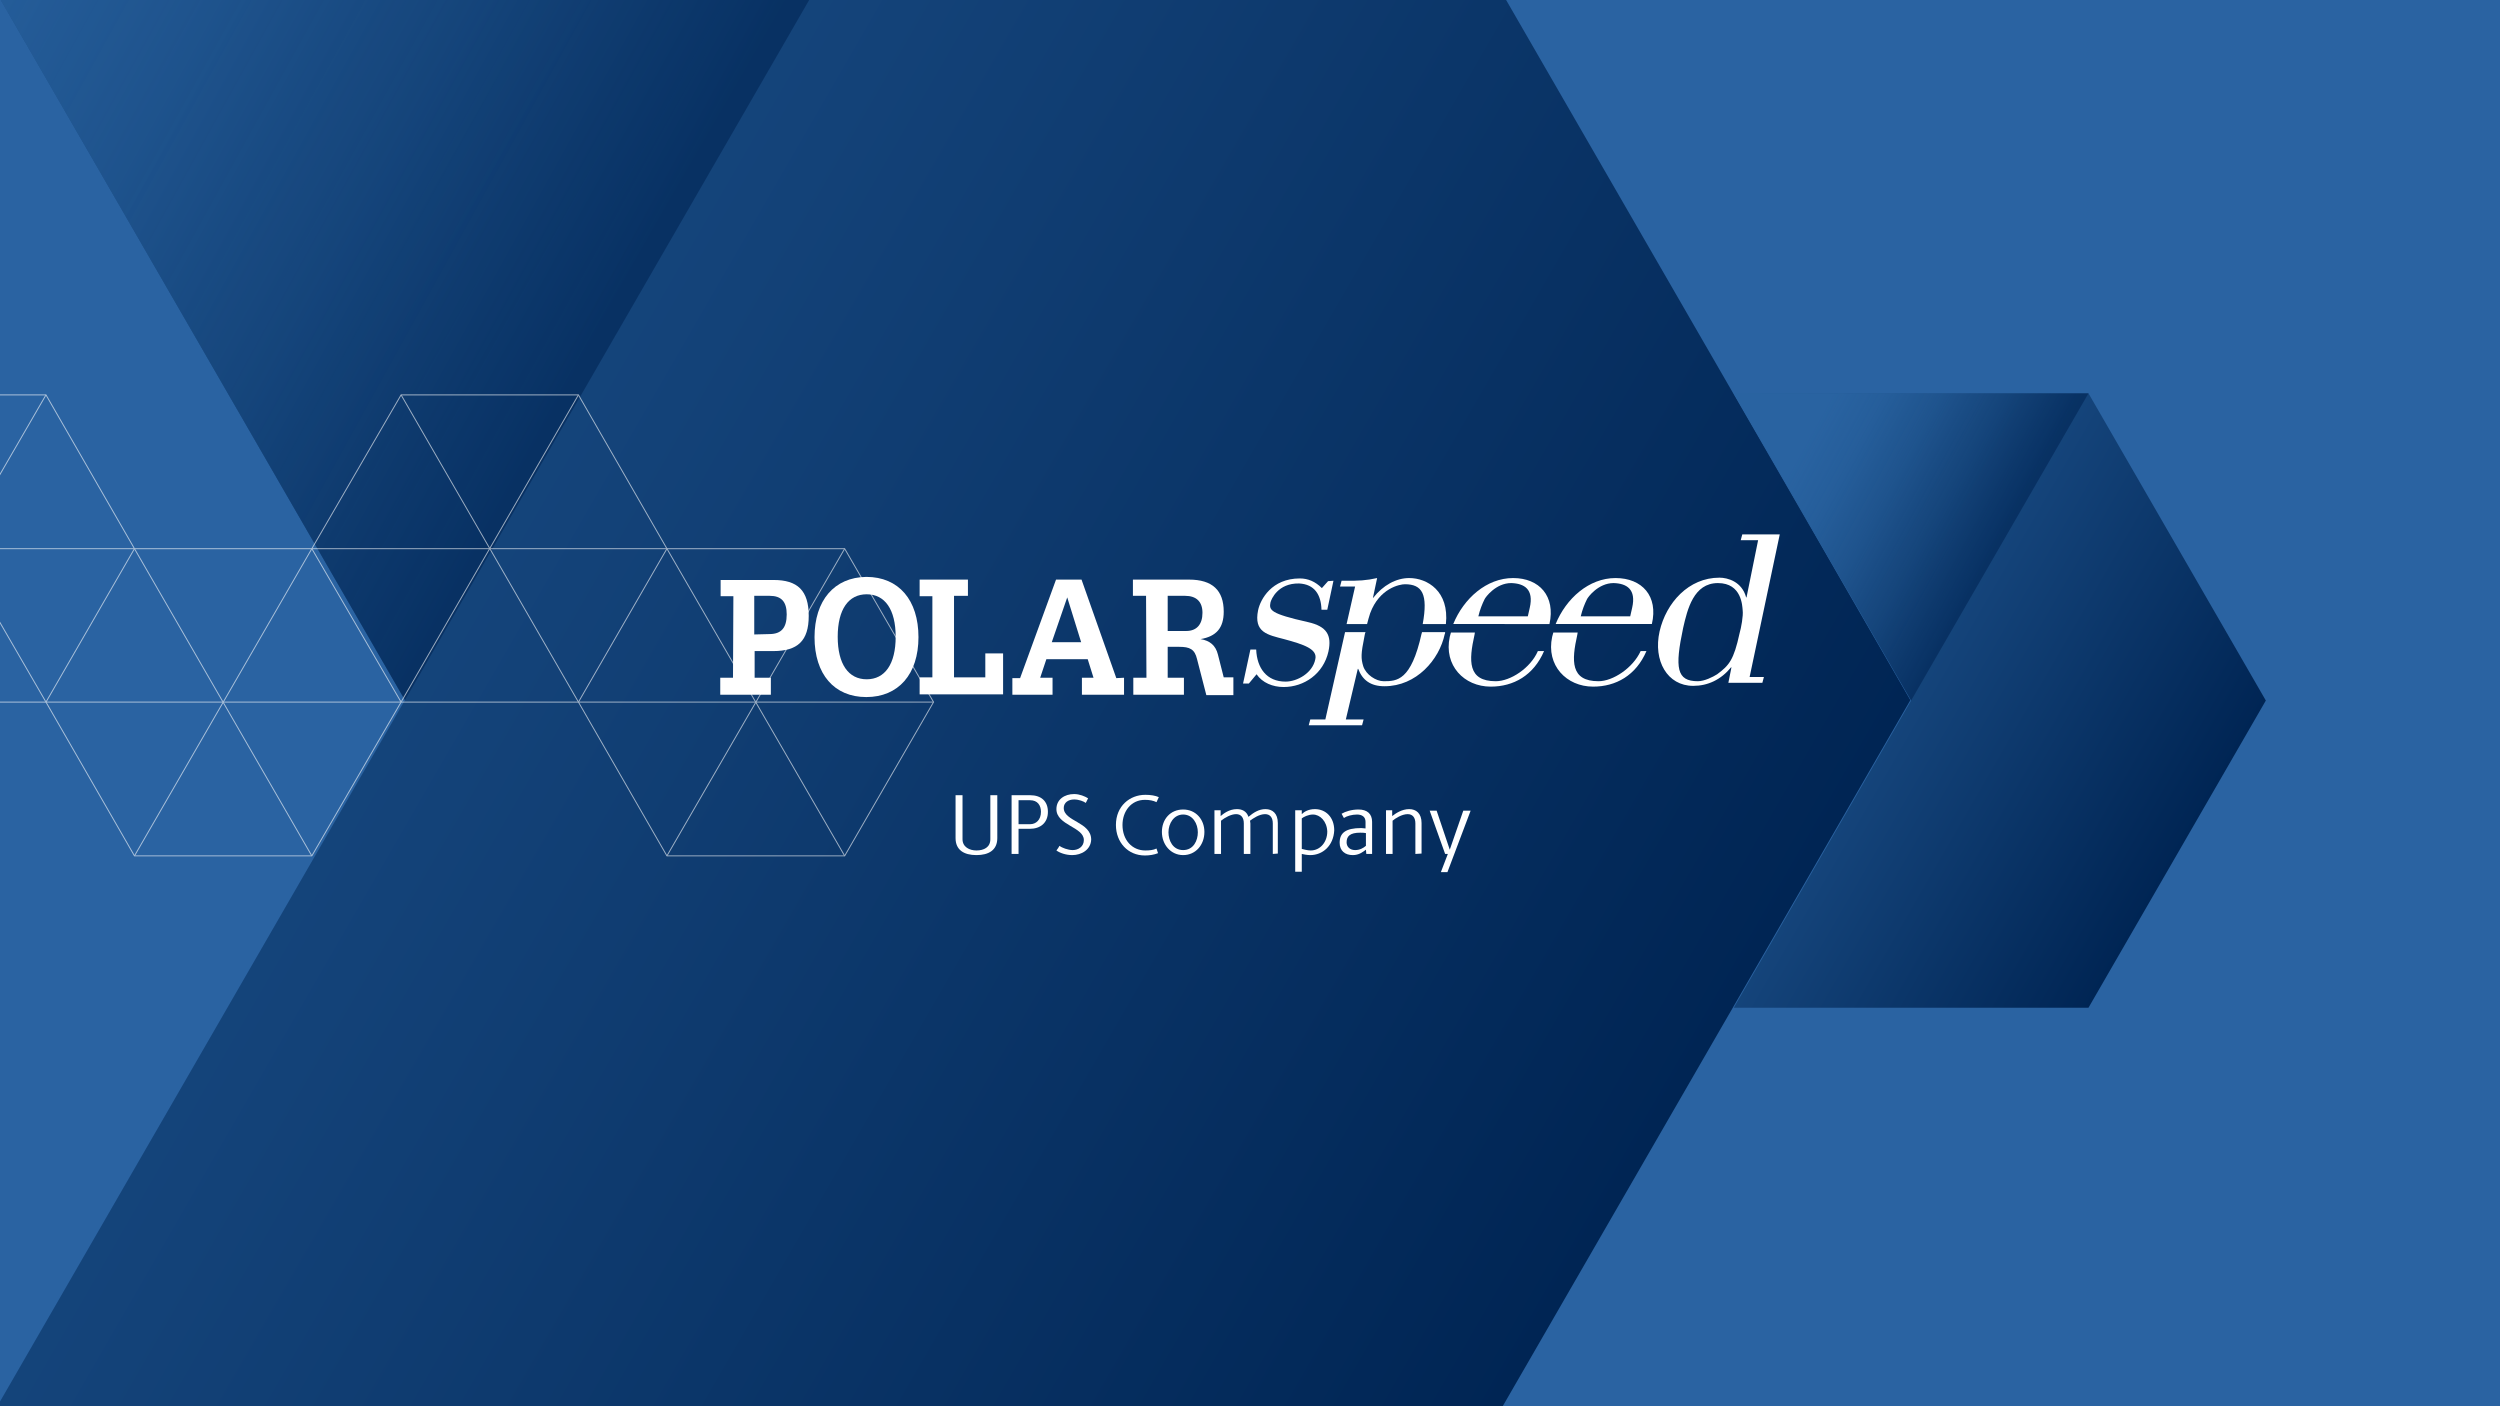 <?xml version="1.0" encoding="UTF-8" standalone="no"?>
<svg
   version="1.1"
   id="Layer_1"
   x="0px"
   y="0px"
   viewBox="0 0 647 364"
   style="enable-background:new 0 0 647 364;"
   xml:space="preserve"
   sodipodi:docname="77_MAR-PCSDivision-Image-PS_3368067081_KO.svg"
   inkscape:version="1.3.2 (091e20e, 2023-11-25, custom)"
   xmlns:inkscape="http://www.inkscape.org/namespaces/inkscape"
   xmlns:sodipodi="http://sodipodi.sourceforge.net/DTD/sodipodi-0.dtd"
   xmlns="http://www.w3.org/2000/svg"
   xmlns:svg="http://www.w3.org/2000/svg"><defs
   id="defs53" /><sodipodi:namedview
   id="namedview53"
   pagecolor="#ffffff"
   bordercolor="#000000"
   borderopacity="0.25"
   inkscape:showpageshadow="2"
   inkscape:pageopacity="0.0"
   inkscape:pagecheckerboard="0"
   inkscape:deskcolor="#d1d1d1"
   showguides="true"
   inkscape:zoom="1.4064915"
   inkscape:cx="286.52857"
   inkscape:cy="199.43242"
   inkscape:window-width="1920"
   inkscape:window-height="1009"
   inkscape:window-x="-8"
   inkscape:window-y="-8"
   inkscape:window-maximized="1"
   inkscape:current-layer="g53"><sodipodi:guide
     position="247.602,185.023"
     orientation="1,0"
     id="guide53"
     inkscape:locked="false" /></sodipodi:namedview> <style
   type="text/css"
   id="style1"> .st0{fill:#2A63A2;} .st1{fill:url(#SVGID_1_);} .st2{fill:url(#SVGID_00000001651359641659224110000009530280408025248949_);} .st3{fill:url(#SVGID_00000128444766132523913970000000808085514985791668_);} .st4{fill:url(#SVGID_00000006677962915015292010000015004711868647461537_);} .st5{opacity:0.6;} .st6{fill:none;stroke:#FFFFFF;stroke-width:0.25;stroke-miterlimit:10;} .st7{fill:#FFFFFF;} </style> <g
   id="g1"> <rect
   y="0"
   class="st0"
   width="647"
   height="364"
   id="rect1" /> </g> <g
   id="g33"> <g
   id="g9"> <g
   id="g8"> <linearGradient
   id="SVGID_1_"
   gradientUnits="userSpaceOnUse"
   x1="-187.441"
   y1="352.787"
   x2="397.02"
   y2="15.348"
   gradientTransform="matrix(1 0 0 -1 0 365.276)"> <stop
   offset="0"
   style="stop-color:#2963A1"
   id="stop1" /> <stop
   offset="1"
   style="stop-color:#002554"
   id="stop2" /> </linearGradient> <polygon
   class="st1"
   points="299.6,-156.2 -90,-156.2 104.8,181.2 -90,518.6 299.6,518.6 494.4,181.2 "
   id="polygon2" /> <linearGradient
   id="SVGID_00000036213375080035984960000002937602600842055075_"
   gradientUnits="userSpaceOnUse"
   x1="-85.344"
   y1="511.54"
   x2="196.581"
   y2="355.874"
   gradientTransform="matrix(1 0 0 -1 0 365.276)"> <stop
   offset="0.265"
   style="stop-color:#2963A1"
   id="stop3" /> <stop
   offset="0.42"
   style="stop-color:#265F9C;stop-opacity:0.916"
   id="stop4" /> <stop
   offset="0.597"
   style="stop-color:#1F548E;stop-opacity:0.819"
   id="stop5" /> <stop
   offset="0.786"
   style="stop-color:#134277;stop-opacity:0.717"
   id="stop6" /> <stop
   offset="0.981"
   style="stop-color:#022858;stop-opacity:0.611"
   id="stop7" /> <stop
   offset="1"
   style="stop-color:#002554;stop-opacity:0.6"
   id="stop8" /> </linearGradient> <polygon
   style="fill:url(#SVGID_00000036213375080035984960000002937602600842055075_);"
   points="-90,-156.2 104.8,181.2 299.6,-156.2 "
   id="polygon8" /> </g> </g> <g
   id="g17"> <g
   id="g16"> <linearGradient
   id="SVGID_00000068665914454715977110000002958378376588051125_"
   gradientUnits="userSpaceOnUse"
   x1="425.791"
   y1="223.714"
   x2="563.49"
   y2="144.213"
   gradientTransform="matrix(1 0 0 -1 0 365.276)"> <stop
   offset="0"
   style="stop-color:#2963A1"
   id="stop9" /> <stop
   offset="1"
   style="stop-color:#002554"
   id="stop10" /> </linearGradient> <polygon
   style="fill:url(#SVGID_00000068665914454715977110000002958378376588051125_);"
   points="540.5,101.8 448.7,101.8 494.6,181.3 448.7,260.8 540.5,260.8 586.4,181.3 "
   id="polygon10" /> <linearGradient
   id="SVGID_00000066514549514781794240000017259781870033907119_"
   gradientUnits="userSpaceOnUse"
   x1="449.883"
   y1="261.099"
   x2="516.241"
   y2="224.459"
   gradientTransform="matrix(1 0 0 -1 0 365.276)"> <stop
   offset="0.265"
   style="stop-color:#2963A1"
   id="stop11" /> <stop
   offset="0.42"
   style="stop-color:#265F9C;stop-opacity:0.916"
   id="stop12" /> <stop
   offset="0.597"
   style="stop-color:#1F548E;stop-opacity:0.819"
   id="stop13" /> <stop
   offset="0.786"
   style="stop-color:#134277;stop-opacity:0.717"
   id="stop14" /> <stop
   offset="0.981"
   style="stop-color:#022858;stop-opacity:0.611"
   id="stop15" /> <stop
   offset="1"
   style="stop-color:#002554;stop-opacity:0.6"
   id="stop16" /> </linearGradient> <polygon
   style="fill:url(#SVGID_00000066514549514781794240000017259781870033907119_);"
   points="448.7,101.8 494.6,181.3 540.5,101.8 "
   id="polygon16" /> </g> </g> <g
   class="st5"
   id="g32"> <g
   id="g19"> <polygon
   class="st6"
   points="-57.1,142 -103,142 -126,181.7 -103,221.5 -57.1,221.5 -34.1,181.7 "
   id="polygon17" /> <line
   class="st6"
   x1="-103"
   y1="142"
   x2="-57.1"
   y2="221.5"
   id="line17" /> <line
   class="st6"
   x1="-57.1"
   y1="142"
   x2="-103"
   y2="221.5"
   id="line18" /> <line
   class="st6"
   x1="-34.1"
   y1="181.7"
   x2="-126"
   y2="181.7"
   id="line19" /> </g> <g
   id="g22"> <polyline
   class="st6"
   points="-34.1,181.7 11.9,181.7 34.8,142 11.9,102.2 -34.1,102.2 -57.1,142 "
   id="polyline19" /> <line
   class="st6"
   x1="-34.1"
   y1="102.2"
   x2="11.9"
   y2="181.7"
   id="line20" /> <line
   class="st6"
   x1="11.9"
   y1="102.2"
   x2="-34.1"
   y2="181.7"
   id="line21" /> <line
   class="st6"
   x1="34.8"
   y1="142"
   x2="-57.1"
   y2="142"
   id="line22" /> </g> <g
   id="g25"> <polyline
   class="st6"
   points="11.9,181.7 34.8,221.5 80.7,221.5 103.8,181.7 80.7,142 34.8,142 "
   id="polyline22" /> <line
   class="st6"
   x1="34.8"
   y1="142"
   x2="80.7"
   y2="221.5"
   id="line23" /> <line
   class="st6"
   x1="80.7"
   y1="142"
   x2="34.8"
   y2="221.5"
   id="line24" /> <line
   class="st6"
   x1="103.8"
   y1="181.7"
   x2="11.9"
   y2="181.7"
   id="line25" /> </g> <g
   id="g28"> <polyline
   class="st6"
   points="103.8,181.7 149.7,181.7 172.6,142 149.7,102.2 103.8,102.2 80.7,142 "
   id="polyline25" /> <line
   class="st6"
   x1="103.8"
   y1="102.2"
   x2="149.7"
   y2="181.7"
   id="line26" /> <line
   class="st6"
   x1="149.7"
   y1="102.2"
   x2="103.8"
   y2="181.7"
   id="line27" /> <line
   class="st6"
   x1="172.6"
   y1="142"
   x2="80.7"
   y2="142"
   id="line28" /> </g> <g
   id="g31"> <polyline
   class="st6"
   points="149.7,181.7 172.6,221.5 218.6,221.5 241.6,181.7 218.6,142 172.6,142 "
   id="polyline28" /> <line
   class="st6"
   x1="172.6"
   y1="142"
   x2="218.6"
   y2="221.5"
   id="line29" /> <line
   class="st6"
   x1="218.6"
   y1="142"
   x2="172.6"
   y2="221.5"
   id="line30" /> <line
   class="st6"
   x1="241.6"
   y1="181.7"
   x2="149.7"
   y2="181.7"
   id="line31" /> </g> </g> </g> <g
   id="g53"> <g
   id="g43"> <g
   id="g42"> <path
   class="st7"
   d="M195.2,164.2v-10h4c3,0,4.4,1.5,4.4,4.8c0,3.5-1.4,5.1-4.5,5.1L195.2,164.2L195.2,164.2z M189.7,175.4h-3.3 v4.4h13.1v-4.4h-4.2v-6.9h4.8c6.3,0,9.2-2.6,9.2-9.1c0-6.6-2.9-9.3-9.1-9.3h-13.7v4.2h3.3L189.7,175.4L189.7,175.4z"
   id="path33" /> <path
   class="st7"
   d="M216.8,164.8c0-7.1,2.8-11,7.5-11s7.5,3.9,7.5,11c0,7.1-2.8,11-7.5,11S216.8,171.9,216.8,164.8z M210.8,164.9c0,9.6,5.1,15.5,13.4,15.5c8.3,0,13.5-5.9,13.5-15.5s-5.1-15.6-13.5-15.6C215.9,149.4,210.8,155.4,210.8,164.9z"
   id="path34" /> <path
   class="st7"
   d="M241.3,154.3H238V150h12.5v4.2h-3.6v21.1h8.1v-6.2h4.6v10.6H238v-4.4h3.3V154.3z"
   id="path35" /> <path
   class="st7"
   d="M272.2,166.2l4-11.6l3.6,11.6H272.2z M262,179.8h10.4v-4.4h-3.2l1.6-4.8h10.7l1.5,4.8H280v4.4h10.9v-4.4 l-2,0.1l-9-25.5h-6.6l-9.3,25.5h-2L262,179.8L262,179.8z"
   id="path36" /> <path
   class="st7"
   d="M302.2,163.3v-9.1h4.5c2.9,0,4.5,1.5,4.5,4.4c0,3-1.5,4.7-4.2,4.7L302.2,163.3L302.2,163.3z M296.7,175.4 h-3.4v4.4h13.1v-4.4h-4.2v-8h3c2.7,0,4,0.6,4.6,3.2l2.4,9.3h7v-4.6h-2.5l-1.5-5.9c-0.6-2.4-2.1-3.6-4.5-4c4.1-0.7,6-2.9,6-7.1 c0-5.5-2.9-8.3-9-8.3h-14.5v4.2h3.4L296.7,175.4L296.7,175.4z"
   id="path37" /> <path
   class="st7"
   d="M345.1,150.3l-1.6,7.5H342c-0.1-3.9-1.8-6.6-5.8-6.8c-5.5-0.1-7.2,4.1-7.4,4.9c-0.4,2-0.1,2.9,9.7,5.1 c4.9,1.1,6.2,3.4,5.3,7.6c-1.3,5.8-6.3,9.2-11.6,9.2c-2.8,0-5.5-1.1-7-3.3l-2,2.4h-1.5l1.9-8.8h1.5c0.2,4.8,2.7,8.3,7.6,8.3 c3,0,7-2.2,7.7-5.8c0.6-2.6-2.9-3.8-8.1-5.2c-4.2-1.1-7.9-1.7-6.7-7.5c0.6-2.8,3.5-8.2,10.8-8.2c2.1,0,4,0.8,5.7,2.5l1.6-1.8 L345.1,150.3L345.1,150.3z"
   id="path38" /> <path
   class="st7"
   d="M391.6,149.6c-6.9,0-12.8,5.3-15.5,11.9H401C402.6,154.3,398.4,149.6,391.6,149.6z M395.9,157.3l-0.5,2.2 h-12.8c0.4-1.7,1-3.2,1.6-4.4c0.2-0.5,2.9-4.2,6.9-4.2C394.5,151,397,152.5,395.9,157.3z M387.1,176.3c-7.3,0-7-5.3-5.5-12 l0.1-0.6h-6.2c-0.1,0.4-0.2,0.7-0.3,1.1c-1.6,7.4,3.7,12.9,10.6,12.9c5.9,0,11.1-2.9,13.8-9.2H398 C396.1,172.9,390.9,176.3,387.1,176.3z"
   id="path39" /> <path
   class="st7"
   d="M364.7,149.6c-3.4,0-6.8,1.9-9.3,5.1l-0.1,0.1l1.1-5.2c-1.3,0.3-2.6,0.5-3.9,0.6c-1.3,0.1-2.6,0.1-3.9,0.1 h-1.4l-0.4,1.5h3.9l-2.2,9.7h5.3c0.2-0.9,0.5-1.8,0.8-2.8c2.4-6.5,7.7-7.5,9-7.5c4.5,0,6,2.6,4.6,10.3h6 C375.1,153,369.4,149.6,364.7,149.6z M367.9,164c-2.7,12.2-6.4,12.3-9.8,12.3c-2,0-4.6-1.7-5.3-3.9c-0.6-2-0.6-3.2,0.3-7.6 c0.1-0.4,0.1-0.8,0.3-1.2h-5.3l-5.1,22.6h-3.9l-0.4,1.5h13.8l0.4-1.5h-4.6l3.1-13.1h0.1c1.1,2.9,3.2,4.5,6.8,4.5 c8.3,0,14.2-6.9,15.6-13.5c0.1-0.1,0.1-0.4,0.1-0.5H368C368,163.9,367.9,163.9,367.9,164z"
   id="path40" /> <path
   class="st7"
   d="M460.6,138.3h-5.5c-0.7,0-1.3,0-2,0h-2.2l-0.4,1.5h4.5l-3,14.8h-0.1c-1.1-4.1-4.8-5.1-6.9-5.1 c-8,0-13.8,6.5-15.5,13.9c-1.7,7.6,2,14.1,8.7,14.1c3.8,0,7.2-1.6,9.8-4.8h0.1l-0.8,4h6.8c0.7,0,1.3,0,2,0l0.4-1.5h-3.7 L460.6,138.3z M450.2,163.9c-1.5,6.9-2.7,8.3-5.8,10.6c-1.1,0.7-3.3,1.8-5,1.8c-5.5,0-6-3.4-3.8-13.8c1.1-4.8,2.7-11.6,9-11.6 c6.2,0,6.3,6,6.4,7C451.2,159.4,450.6,162.5,450.2,163.9z"
   id="path41" /> <path
   class="st7"
   d="M413.7,176.3c-7.3,0-7-5.3-5.5-12l0.1-0.6H402c-0.1,0.4-0.2,0.7-0.3,1.1c-1.6,7.4,3.7,12.9,10.6,12.9 c5.9,0,11.1-2.9,13.8-9.2h-1.5C422.6,172.9,417.4,176.3,413.7,176.3z M418.1,149.6c-6.9,0-12.8,5.3-15.5,11.9h24.9 C429.2,154.3,425,149.6,418.1,149.6z M422.4,157.3l-0.5,2.2h-12.8c0.4-1.7,1-3.2,1.6-4.4c0.2-0.5,2.9-4.2,6.9-4.2 C421,151,423.5,152.5,422.4,157.3z"
   id="path42" /> </g> </g> <g
   id="g52"
   transform="translate(-18)">  <path
   class="st7"
   d="m 276.1,216.9 c 0,3.1 -2.2,4.4 -5.4,4.4 -3.2,0 -5.4,-1.3 -5.4,-4.4 v -11.1 h 1.8 v 11.4 c 0,2 1.8,2.9 3.6,2.9 1.9,0 3.6,-0.8 3.6,-2.9 v -11.4 h 1.8 z"
   id="path44" /> <path
   class="st7"
   d="m 284.6,207.1 h -3 v 6.2 h 3 c 1.5,0 2.8,-1.1 2.8,-3.2 0,-1.7 -0.9,-3 -2.8,-3 m -0.1,7.4 h -2.9 v 6.5 h -1.8 v -15.2 h 4.8 c 2.9,0 4.6,1.6 4.6,4.3 0,2.9 -2,4.4 -4.7,4.4"
   id="path45" /> <path
   class="st7"
   d="m 295.5,221.3 c -1.7,0 -3.3,-0.6 -4.1,-1.2 0.3,-0.4 0.6,-0.8 0.8,-1.2 0.6,0.5 2.2,1.1 3.4,1.1 1.5,0 2.9,-0.9 2.9,-2.6 0,-3.4 -7.1,-3.8 -7.1,-8 0,-2.5 2.1,-3.9 4.6,-3.9 1.4,0 2.8,0.6 3.6,1.1 l -0.6,1.2 c -0.5,-0.4 -1.8,-0.9 -3,-0.9 -1.5,0 -2.7,0.8 -2.7,2.2 0,3.5 7.1,3.6 7.1,8.2 -0.1,2.6 -2.5,4 -4.9,4"
   id="path46" /> <path
   class="st7"
   d="m 317.7,220.8 c -1,0.4 -2.2,0.6 -3.4,0.6 -4.4,0 -7.5,-3.4 -7.5,-7.9 0,-4.9 3.6,-7.8 7.6,-7.8 1.4,0 2.6,0.2 3.5,0.6 l -0.6,1.3 c -0.8,-0.4 -1.8,-0.6 -3,-0.6 -3.6,0 -5.8,3 -5.8,6.5 0,3.9 2.5,6.6 5.9,6.6 1.1,0 2.1,-0.1 2.9,-0.5 z"
   id="path47" /> <path
   class="st7"
   d="m 324.2,210.8 c -2.4,0 -3.8,2.3 -3.8,4.6 0,2.1 1.1,4.6 3.8,4.6 2.7,0 3.8,-2.5 3.8,-4.6 0,-2.2 -1.3,-4.6 -3.8,-4.6 m 0,10.5 c -3.2,0 -5.5,-2.7 -5.5,-6 0,-3.3 2.2,-5.8 5.5,-5.8 3.3,0 5.5,2.6 5.5,5.8 0,3.4 -2.3,6 -5.5,6"
   id="path48" /> <path
   class="st7"
   d="m 347.4,221 v -7.9 c 0,-1.5 -0.7,-2.4 -2,-2.4 -1.5,0 -3.1,1.1 -3.9,1.7 0,0.2 0.1,0.4 0.1,0.7 v 7.9 h -1.7 v -7.9 c 0,-1.5 -0.7,-2.4 -2,-2.4 -1.3,0 -2.9,0.9 -3.9,1.7 v 8.6 h -1.7 v -11.3 h 1.6 v 1.5 c 0.7,-0.6 2.2,-1.8 4.2,-1.8 1.3,0 2.5,0.5 3,2 1.3,-1.1 2.7,-2 4.4,-2 1.8,0 3.2,1.1 3.2,3.6 v 7.9 z"
   id="path49" /> <path
   class="st7"
   d="m 357.8,210.8 c -1.2,0 -2.4,0.6 -2.9,1 v 7.9 c 0.4,0.1 1.5,0.4 2.3,0.4 2.5,0 4.3,-2.2 4.3,-4.9 -0.1,-2.7 -1.9,-4.4 -3.7,-4.4 m -0.7,10.5 c -0.8,0 -1.8,-0.2 -2.2,-0.3 v 4.6 h -1.7 v -15.9 h 1.7 v 1 c 0.6,-0.6 1.7,-1.3 3.4,-1.3 2.8,0 5,2.1 5,5.5 -0.2,4 -3,6.4 -6.2,6.4"
   id="path50" /> <path
   class="st7"
   d="m 371.5,215.6 c -0.5,-0.1 -1,-0.1 -1.5,-0.1 -2.6,0 -3.5,0.9 -3.5,2.5 0,1.1 0.8,2 2.2,2 1.2,0 2.1,-0.5 2.8,-1.1 z m 0.1,5.4 -0.1,-1.1 c -0.8,0.6 -1.8,1.4 -3.4,1.4 -2,0 -3.4,-1.1 -3.4,-3.2 0,-2.5 1.5,-3.8 5.6,-3.8 0.3,0 0.8,0.1 1.1,0.1 v -1.7 c 0,-1.3 -0.9,-1.9 -2.2,-1.9 -1.3,0 -2.7,0.4 -3.4,0.9 l -0.6,-1.1 c 1,-0.6 2.6,-1.1 4.4,-1.1 2.2,0 3.5,1.1 3.5,3.2 v 8.3 z"
   id="path51" /> <path
   class="st7"
   d="m 384.3,221 v -7.9 c 0,-1.5 -0.7,-2.4 -2,-2.4 -1.5,0 -3.2,1.1 -3.9,1.7 v 8.6 h -1.7 v -11.3 h 1.6 v 1.5 c 0.9,-0.7 2.5,-1.8 4.4,-1.8 1.8,0 3.2,1.1 3.2,3.6 v 7.9 z"
   id="path52" /> <polygon
   class="st7"
   points="389.8,209.8 393.2,219.9 396.7,209.8 398.6,209.8 392.6,225.7 390.9,225.7 392.7,221 392,221 388,209.8 "
   id="polygon52" /> </g> </g> </svg>
